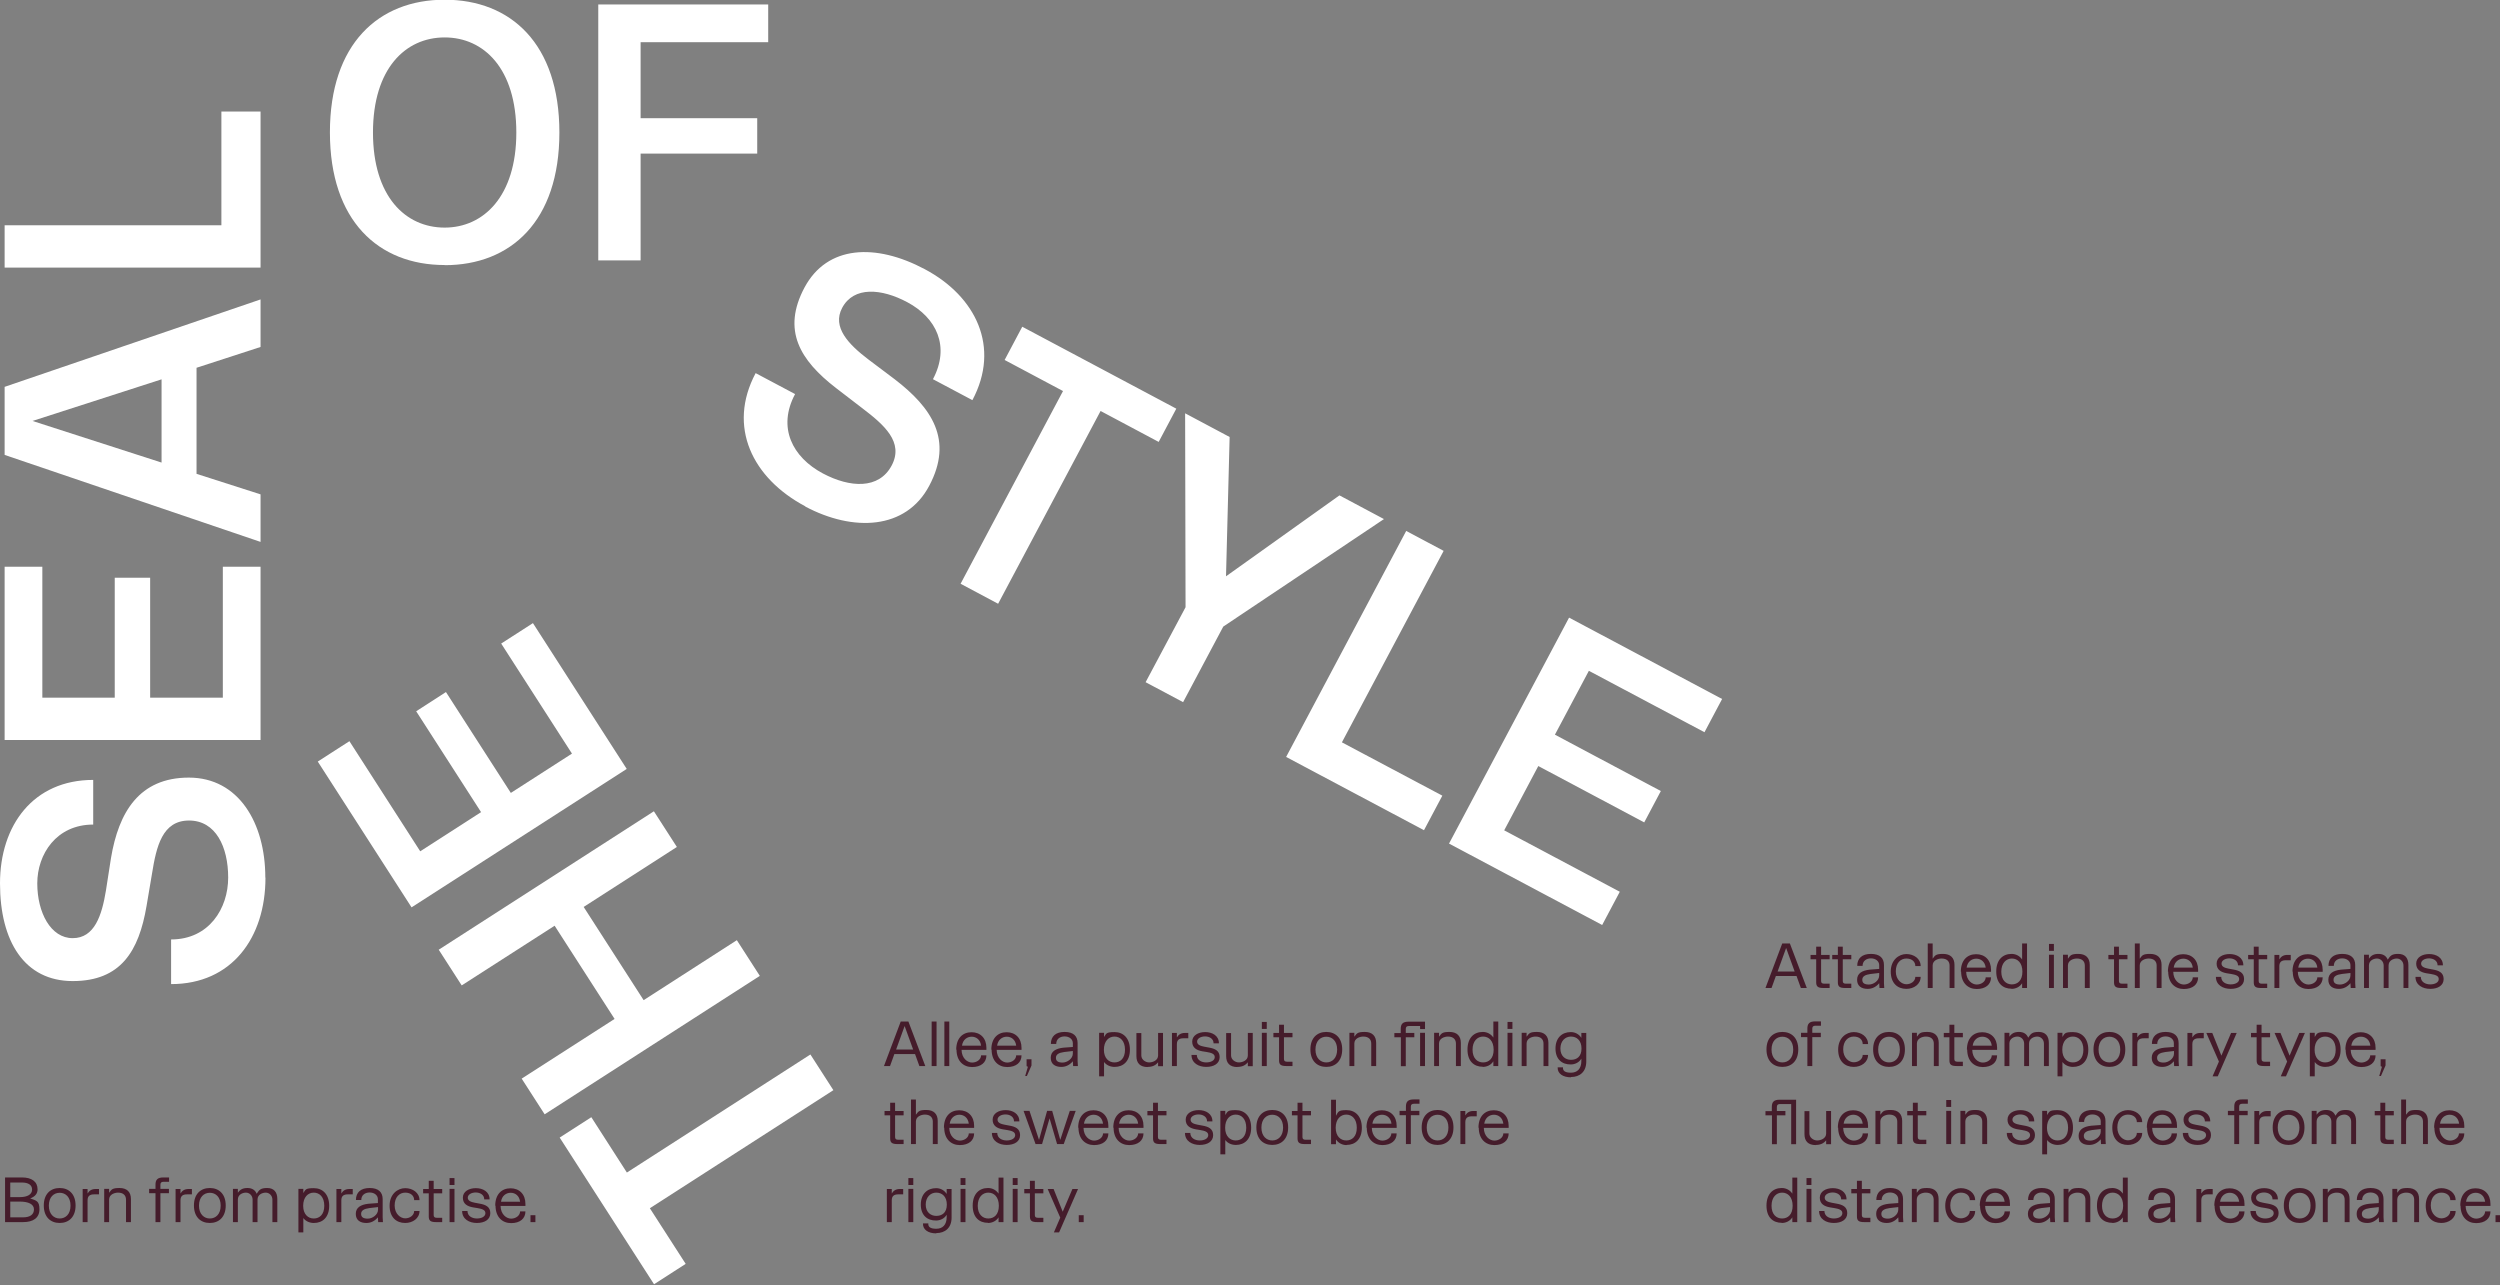 <?xml version="1.0" encoding="UTF-8"?>
<svg id="Layer_1" xmlns="http://www.w3.org/2000/svg" xmlns:xlink="http://www.w3.org/1999/xlink" version="1.1" viewBox="0 0 1730 889.5">
  <rect x="0" y="0" width="1730" height="889.5" fill="#808080" stroke="none"/>
  <!-- Generator: Adobe Illustrator 29.0.0, SVG Export Plug-In . SVG Version: 2.1.0 Build 186)  -->
  <defs>
    <style>
      .st0 {
        fill: none;
      }

      .st1 {
        fill: #451c2b;
      }

      .st2 {
        fill: #fff;
      }

      .st3 {
        clip-path: url(#clippath);
      }
    </style>
    <clipPath id="clippath">
      <rect class="st0" x="0" y="-.2" width="1730.4" height="888.9"/>
    </clipPath>
  </defs>
  <g class="st3">
    <path class="st1" d="M746.5,845.7h3.4v-4.8h-3.4v4.8ZM729.1,852.8h3.8l13.1-30h-3.9l-6.7,15.7-6.3-15.7h-4.1l8.7,19.8-4.4,10.2ZM717.6,845.7h4.4v-3h-3.8c-1.5,0-2.1-.6-2.1-1.9v-15h5.9v-3h-5.9v-5.7h-3.4v5.7h-3.9v3h3.9v15.9c0,2.9,1.1,4,5,4M700.8,820h3.4v-4.8h-3.4v4.8ZM700.8,845.7h3.4v-23h-3.4v23ZM683.9,843.2c-4,0-7.3-2.9-7.3-8.8s3.3-9.1,7.3-9.1,7.3,3,7.3,9.1-3.3,8.8-7.3,8.8M683.7,846.3c2.8,0,5.7-1.3,7.3-3.9v3.3h3.4v-30.8h-3.4v11.1c-1.7-2.6-4.5-3.9-7.3-3.9-6.1,0-10.6,4.1-10.6,12.2s4.5,11.9,10.6,11.9M664.7,820h3.4v-4.8h-3.4v4.8ZM664.7,845.7h3.4v-23h-3.4v23ZM647.9,841.4c-3.9,0-7.3-2.6-7.3-7.8s3.3-8.3,7.3-8.3,7.3,2.7,7.3,8.3-3.3,7.8-7.3,7.8M647.9,853.3c6.2,0,10.6-3.7,10.6-10.7v-19.8h-3.4v3.4c-1.7-2.7-4.5-4-7.3-4-6.1,0-10.6,4-10.6,11.4s4.5,11.1,10.6,11c2.8,0,5.7-1.3,7.3-4v1.6c0,5.5-2.9,8.1-7.2,8.1s-5.7-1.4-5.5-3.7h-3.7c-.2,4.3,3.6,6.9,9.2,6.9M628.6,820h3.4v-4.8h-3.4v4.8ZM628.6,845.7h3.4v-23h-3.4v23ZM613.7,845.7h3.4v-15.1c0-3,1.6-4.1,4.5-4.1h3.4v-3.7h-2.4c-2.7,0-4.4,1.2-5.5,3.1v-3.1h-3.4v23Z"/>
    <path class="st1" d="M1040.3,777.6h-13.2c.6-4.2,3.6-6.2,6.7-6.2s6,2,6.5,6.2M1023.3,780.3c0,7.9,4.7,12.1,10.8,12.1s9.9-3.1,9.9-8.1h-3.7c0,2.9-3,5-6.2,5s-7.2-2.9-7.3-8.8h17.2v-1.4c0-6.7-4.2-10.8-10.3-10.8s-10.6,4.1-10.6,12.1M1010.6,791.7h3.4v-15.1c0-3,1.6-4.1,4.5-4.1h3.4v-3.7h-2.4c-2.7,0-4.4,1.2-5.5,3.1v-3.1h-3.4v23ZM994.8,789.2c-4,0-7.5-3-7.5-8.9s3.4-8.9,7.5-8.9,7.5,3,7.5,8.9-3.4,8.9-7.5,8.9M994.8,792.3c6.3,0,11-4.1,11-12.1s-4.7-12.1-11-12.1-11,4.1-11,12.1,4.7,12.1,11,12.1M972.9,791.7h3.4v-20h5.9v-3h-5.9v-2.9c0-1.4.7-2,2.2-2h3.8v-3h-4c-4,0-5.4,1.6-5.4,5v2.9h-4.4v3h4.4v20ZM962.9,777.6h-13.2c.6-4.2,3.6-6.2,6.7-6.2s6,2,6.5,6.2M945.8,780.3c0,7.9,4.7,12.1,10.8,12.1s9.9-3.1,9.9-8.1h-3.7c0,2.9-3,5-6.2,5s-7.2-2.9-7.3-8.8h17.2v-1.4c0-6.7-4.2-10.8-10.3-10.8s-10.6,4.1-10.6,12.1M931.6,789.2c-3.9,0-7.3-2.9-7.3-8.8s3.3-9.1,7.3-9.1,7.3,3,7.3,9.1-3.3,8.8-7.3,8.8M931.8,792.3c6.1,0,10.6-4,10.6-11.9s-4.5-12.2-10.6-12.2-5.7,1.3-7.3,3.9v-11.1h-3.4v30.8h3.4v-3.3c1.7,2.6,4.5,3.9,7.3,3.9M902.8,791.7h4.4v-3h-3.8c-1.5,0-2.1-.6-2.1-1.9v-15h5.9v-3h-5.9v-5.7h-3.4v5.7h-3.9v3h3.9v15.9c0,2.9,1.1,4,5,4M880.4,789.2c-4,0-7.5-3-7.5-8.9s3.4-8.9,7.5-8.9,7.5,3,7.5,8.9-3.4,8.9-7.5,8.9M880.4,792.3c6.3,0,11-4.1,11-12.1s-4.7-12.1-11-12.1-11,4.1-11,12.1,4.7,12.1,11,12.1M855.1,789.2c-3.9,0-7.3-2.9-7.3-8.8s3.3-9.1,7.3-9.1,7.3,3,7.3,9.1-3.3,8.8-7.3,8.8M844.5,798.8h3.4v-9.9c1.7,2.3,4.5,3.4,7.3,3.4,6.1,0,10.6-4,10.6-11.9s-4.5-12.2-10.6-12.2-5.7,1.1-7.3,3.4v-2.9h-3.4v30ZM830.2,792.3c5.3,0,9.3-2.3,9.3-6.8s-3.4-5.9-7.5-6.6l-3.2-.6c-2.6-.5-4.9-1.3-4.9-3.5s2.6-3.6,5.5-3.6,5.9,1.5,5.9,4.8h3.7c0-5.4-4.7-7.8-9.5-7.8s-9,2.3-9,6.6,3.1,6,7,6.7l3.1.5c2.8.5,5.5,1.1,5.5,3.5s-2.7,3.7-5.9,3.7-6.5-1.6-6.5-5.2h-3.7c0,5.7,5,8.3,10.2,8.3M802.8,791.7h4.4v-3h-3.8c-1.5,0-2.1-.6-2.1-1.9v-15h5.9v-3h-5.9v-5.7h-3.4v5.7h-3.9v3h3.9v15.9c0,2.9,1.1,4,5,4M787.6,777.6h-13.2c.6-4.2,3.6-6.2,6.7-6.2s6,2,6.5,6.2M770.6,780.3c0,7.9,4.7,12.1,10.8,12.1s9.9-3.1,9.9-8.1h-3.7c0,2.9-3,5-6.2,5s-7.2-2.9-7.3-8.8h17.2v-1.4c0-6.7-4.2-10.8-10.3-10.8s-10.6,4.1-10.6,12.1M763.3,777.6h-13.2c.6-4.2,3.6-6.2,6.7-6.2s6,2,6.5,6.2M746.3,780.3c0,7.9,4.7,12.1,10.8,12.1s9.9-3.1,9.9-8.1h-3.7c0,2.9-3,5-6.2,5s-7.2-2.9-7.3-8.8h17.2v-1.4c0-6.7-4.2-10.8-10.3-10.8s-10.6,4.1-10.6,12.1M716.5,791.7h4.6l5.2-17.8,5.2,17.8h4.6l8.3-23h-4.1l-6.6,20.1-5.6-20.1h-3.5l-5.6,20.1-6.6-20.1h-4.1l8.3,23ZM696.6,792.3c5.3,0,9.3-2.3,9.3-6.8s-3.4-5.9-7.5-6.6l-3.2-.6c-2.6-.5-4.9-1.3-4.9-3.5s2.6-3.6,5.5-3.6,5.9,1.5,5.9,4.8h3.7c0-5.4-4.7-7.8-9.5-7.8s-9,2.3-9,6.6,3.1,6,7,6.7l3.1.5c2.8.5,5.5,1.1,5.5,3.5s-2.7,3.7-5.9,3.7-6.5-1.6-6.5-5.2h-3.7c0,5.7,5,8.3,10.2,8.3M670.4,777.6h-13.2c.6-4.2,3.6-6.2,6.7-6.2s6,2,6.5,6.2M653.4,780.3c0,7.9,4.7,12.1,10.8,12.1s9.9-3.1,9.9-8.1h-3.7c0,2.9-3,5-6.2,5s-7.2-2.9-7.3-8.8h17.2v-1.4c0-6.7-4.2-10.8-10.3-10.8s-10.6,4.1-10.6,12.1M630.4,791.7h3.4v-15.6c0-3.5,3.7-4.8,6.2-4.8,3.6,0,5.5,1.9,5.5,4.9v15.5h3.4v-16c0-4.8-2.7-7.6-7.9-7.6s-5.5,1.1-7.2,3.3v-10.5h-3.4v30.8ZM620.9,791.7h4.4v-3h-3.8c-1.5,0-2.1-.6-2.1-1.9v-15h5.9v-3h-5.9v-5.7h-3.4v5.7h-3.9v3h3.9v15.9c0,2.9,1.1,4,5,4"/>
    <path class="st1" d="M1087.1,733.4c-3.9,0-7.3-2.6-7.3-7.8s3.3-8.3,7.3-8.3,7.3,2.7,7.3,8.3-3.3,7.8-7.3,7.8M1087.1,745.3c6.2,0,10.6-3.7,10.6-10.7v-19.8h-3.4v3.4c-1.7-2.7-4.5-4-7.3-4-6.1,0-10.6,4-10.6,11.4s4.5,11.1,10.6,11c2.8,0,5.7-1.3,7.3-4v1.6c0,5.5-2.9,8.1-7.2,8.1s-5.7-1.4-5.5-3.7h-3.7c-.2,4.3,3.6,6.9,9.2,6.9M1053,737.7h3.4v-15.6c0-3.5,3.7-4.8,6.2-4.8,3.6,0,5.5,1.9,5.5,4.9v15.5h3.4v-16c0-4.8-2.7-7.6-7.9-7.6s-5.5,1.1-7.2,3.3v-2.7h-3.4v23ZM1043.2,712h3.4v-4.8h-3.4v4.8ZM1043.2,737.7h3.4v-23h-3.4v23ZM1026.3,735.2c-4,0-7.3-2.9-7.3-8.8s3.3-9.1,7.3-9.1,7.3,3,7.3,9.1-3.3,8.8-7.3,8.8M1026.1,738.3c2.8,0,5.7-1.3,7.3-3.9v3.3h3.4v-30.8h-3.4v11.1c-1.7-2.6-4.5-3.9-7.3-3.9-6.1,0-10.6,4.1-10.6,12.2s4.5,11.9,10.6,11.9M992.4,737.7h3.4v-15.6c0-3.5,3.7-4.8,6.2-4.8,3.6,0,5.5,1.9,5.5,4.9v15.5h3.4v-16c0-4.8-2.7-7.6-7.9-7.6s-5.5,1.1-7.2,3.3v-2.7h-3.4v23ZM982.7,737.7h3.4v-23h-3.4v23ZM965,717.8h4.4v20h3.4v-20h5.9v-3h-5.9v-2.8c0-1.4.7-2,2.2-2h7.7v2.1h3.4v-5.1h-11.4c-4,0-5.4,1.6-5.4,5v2.9h-4.4v3ZM933.8,737.7h3.4v-15.6c0-3.5,3.7-4.8,6.2-4.8,3.6,0,5.5,1.9,5.5,4.9v15.5h3.4v-16c0-4.8-2.7-7.6-7.9-7.6s-5.5,1.1-7.2,3.3v-2.7h-3.4v23ZM917.8,735.2c-4,0-7.5-3-7.5-8.9s3.4-8.9,7.5-8.9,7.5,3,7.5,8.9-3.4,8.9-7.5,8.9M917.8,738.3c6.3,0,11-4.1,11-12.1s-4.7-12.1-11-12.1-11,4.1-11,12.1,4.7,12.1,11,12.1M890,737.7h4.4v-3h-3.8c-1.5,0-2.1-.6-2.1-1.9v-15h5.9v-3h-5.9v-5.7h-3.4v5.7h-3.9v3h3.9v15.9c0,2.9,1.1,4,5,4M873.2,712h3.4v-4.8h-3.4v4.8ZM873.2,737.7h3.4v-23h-3.4v23ZM856.3,738.3c3.3,0,5.5-1.1,7.2-3.2v2.7h3.4v-23h-3.4v15.6c0,3.4-3.7,4.8-6.2,4.8s-5.4-1.9-5.4-4.8v-15.5h-3.4v16c0,4.8,2.6,7.5,7.8,7.5M834.7,738.3c5.3,0,9.3-2.3,9.3-6.8s-3.4-5.9-7.5-6.6l-3.2-.6c-2.6-.5-4.9-1.3-4.9-3.5s2.6-3.6,5.5-3.6,5.9,1.5,5.9,4.8h3.7c0-5.4-4.7-7.8-9.5-7.8s-9,2.3-9,6.6,3.1,6,7,6.7l3.1.5c2.8.5,5.5,1.1,5.5,3.5s-2.7,3.7-5.9,3.7-6.5-1.6-6.5-5.2h-3.7c0,5.7,5,8.3,10.2,8.3M811,737.7h3.4v-15.1c0-3,1.6-4.1,4.5-4.1h3.4v-3.7h-2.4c-2.7,0-4.4,1.2-5.5,3.1v-3.1h-3.4v23ZM794.2,738.3c3.3,0,5.5-1.1,7.2-3.2v2.7h3.4v-23h-3.4v15.6c0,3.4-3.7,4.8-6.2,4.8s-5.4-1.9-5.4-4.8v-15.5h-3.4v16c0,4.8,2.6,7.5,7.8,7.5M771.2,735.2c-3.9,0-7.3-2.9-7.3-8.8s3.3-9.1,7.3-9.1,7.3,3,7.3,9.1-3.3,8.8-7.3,8.8M760.6,744.8h3.4v-9.9c1.7,2.3,4.5,3.4,7.3,3.4,6.1,0,10.6-4,10.6-11.9s-4.5-12.2-10.6-12.2-5.7,1.1-7.3,3.4v-2.9h-3.4v30ZM735.3,735.3c-2.9,0-4.6-.9-4.6-3.3s2.1-3.5,5.7-4c2-.3,4-.5,6-.7v1.8c0,3.5-3.9,6.2-7.1,6.2M734.5,738.3c3,0,5.7-1.3,7.9-3.9l.2,3.3h3.3l-.2-3.4v-12.5c0-4.8-2.9-7.7-9-7.7s-9.5,3-9.5,8.3h3.7c0-3.4,2.6-5.2,5.8-5.2s5.7,1.9,5.7,4.7v2.6c-2.2.2-4.4.3-6.6.5-5.3.6-8.7,2.6-8.7,7s3.1,6.3,7.3,6.3M709.4,744.6h1.2l3.2-7.3v-4.3h-3.4v4.8l.9.4-1.9,6.5ZM703.2,723.6h-13.2c.6-4.2,3.6-6.2,6.7-6.2s6,2,6.5,6.2M686.2,726.3c0,7.9,4.7,12.1,10.8,12.1s9.9-3.1,9.9-8.1h-3.7c0,2.9-3,5-6.2,5s-7.2-2.9-7.3-8.8h17.2v-1.4c0-6.7-4.2-10.8-10.3-10.8s-10.6,4.1-10.6,12.1M678.9,723.6h-13.2c.6-4.2,3.6-6.2,6.7-6.2s6,2,6.5,6.2M661.9,726.3c0,7.9,4.7,12.1,10.8,12.1s9.9-3.1,9.9-8.1h-3.7c0,2.9-3,5-6.2,5s-7.2-2.9-7.3-8.8h17.2v-1.4c0-6.7-4.2-10.8-10.3-10.8s-10.6,4.1-10.6,12.1M653.5,737.7h3.4v-30.8h-3.4v30.8ZM644.7,737.7h3.4v-30.8h-3.4v30.8ZM620.1,726.3l5.9-16.3,5.9,16.3h-11.9ZM611.8,737.7h4.1l3-8.3h14.3l3,8.3h4.1l-11.7-30.8h-5.3l-11.6,30.8Z"/>
    <path class="st1" d="M367.1,845.7h3.4v-4.8h-3.4v4.8ZM359.9,831.6h-13.2c.6-4.2,3.6-6.2,6.7-6.2s6,2,6.5,6.2M342.9,834.3c0,7.9,4.7,12.1,10.8,12.1s9.9-3.1,9.9-8.1h-3.7c0,2.9-3,5-6.2,5s-7.2-2.9-7.3-8.8h17.2v-1.4c0-6.7-4.2-10.8-10.3-10.8s-10.6,4.1-10.6,12.1M330,846.3c5.3,0,9.3-2.3,9.3-6.8s-3.4-5.9-7.5-6.6l-3.2-.6c-2.6-.5-4.9-1.3-4.9-3.5s2.6-3.6,5.5-3.6,5.9,1.5,5.9,4.8h3.7c0-5.4-4.7-7.8-9.5-7.8s-9,2.3-9,6.6,3.1,6,7,6.7l3.1.5c2.8.5,5.5,1.1,5.5,3.5s-2.7,3.7-5.9,3.7-6.5-1.6-6.5-5.2h-3.7c0,5.7,5,8.3,10.2,8.3M311.1,820h3.4v-4.8h-3.4v4.8ZM311.1,845.7h3.4v-23h-3.4v23ZM301.6,845.7h4.4v-3h-3.8c-1.5,0-2.1-.6-2.1-1.9v-15h5.9v-3h-5.9v-5.7h-3.4v5.7h-3.9v3h3.9v15.9c0,2.9,1.1,4,5,4M280.4,846.3c5.2,0,9.9-3.2,9.9-8.3h-3.7c0,3-3,5.1-6.2,5.1s-7.3-3-7.3-8.9,3.4-8.9,7.3-8.9,6.2,2.2,6.2,5.2h3.7c0-5.1-4.7-8.3-9.9-8.3s-10.8,4.1-10.8,12.1,4.6,12,10.8,12M254.5,843.3c-2.9,0-4.6-.9-4.6-3.3s2.1-3.5,5.7-4c2-.3,4-.5,6-.7v1.8c0,3.5-3.9,6.2-7.1,6.2M253.6,846.3c3,0,5.7-1.3,7.9-3.9l.2,3.3h3.3l-.2-3.4v-12.5c0-4.8-2.9-7.7-9-7.7s-9.5,3-9.5,8.3h3.7c0-3.4,2.6-5.2,5.8-5.2s5.7,1.9,5.7,4.7v2.6c-2.2.2-4.4.3-6.6.5-5.3.6-8.7,2.6-8.7,7s3.1,6.3,7.3,6.3M232.8,845.7h3.4v-15.1c0-3,1.6-4.1,4.5-4.1h3.4v-3.7h-2.4c-2.7,0-4.4,1.2-5.5,3.1v-3.1h-3.4v23ZM217.1,843.2c-3.9,0-7.3-2.9-7.3-8.8s3.3-9.1,7.3-9.1,7.3,3,7.3,9.1-3.3,8.8-7.3,8.8M206.5,852.8h3.4v-9.9c1.7,2.3,4.5,3.4,7.3,3.4,6.1,0,10.6-4,10.6-11.9s-4.5-12.2-10.6-12.2-5.7,1.1-7.3,3.4v-2.9h-3.4v30ZM161.2,845.7h3.4v-15.6c0-3.5,3.3-4.8,5.6-4.8s4.6,1.9,4.6,4.9v15.5h3.4v-15.6c0-3.5,3.4-4.8,5.7-4.8s4.6,1.9,4.6,4.9v15.5h3.4v-16c0-4.8-2.4-7.6-7-7.6s-5.5,1.3-7.3,4c-1-2.6-3.2-4-6.4-4s-5.1,1.1-6.6,3.3v-2.7h-3.4v23ZM145.2,843.2c-4,0-7.5-3-7.5-8.9s3.4-8.9,7.5-8.9,7.5,3,7.5,8.9-3.4,8.9-7.5,8.9M145.2,846.3c6.3,0,11-4.1,11-12.1s-4.7-12.1-11-12.1-11,4.1-11,12.1,4.7,12.1,11,12.1M121.5,845.7h3.4v-15.1c0-3,1.6-4.1,4.5-4.1h3.4v-3.7h-2.4c-2.7,0-4.4,1.2-5.5,3.1v-3.1h-3.4v23ZM107.6,845.7h3.4v-20h5.9v-3h-5.9v-2.9c0-1.4.7-2,2.2-2h3.8v-3h-4c-4,0-5.4,1.6-5.4,5v2.9h-4.4v3h4.4v20ZM72.1,845.7h3.4v-15.6c0-3.5,3.7-4.8,6.2-4.8,3.6,0,5.5,1.9,5.5,4.9v15.5h3.4v-16c0-4.8-2.7-7.6-7.9-7.6s-5.5,1.1-7.2,3.3v-2.7h-3.4v23ZM57.2,845.7h3.4v-15.1c0-3,1.6-4.1,4.5-4.1h3.4v-3.7h-2.4c-2.7,0-4.4,1.2-5.5,3.1v-3.1h-3.4v23ZM41.3,843.2c-4,0-7.5-3-7.5-8.9s3.4-8.9,7.5-8.9,7.5,3,7.5,8.9-3.4,8.9-7.5,8.9M41.3,846.3c6.3,0,11-4.1,11-12.1s-4.7-12.1-11-12.1-11,4.1-11,12.1,4.7,12.1,11,12.1M13.7,828.4h-6.6v-10.1h8c4.4,0,7.1,1.6,7.1,4.9s-3.2,5.2-8.4,5.2M16,842.4H7.1v-10.9h6.6c6,0,9.8,1.8,9.8,5.4s-2.8,5.5-7.5,5.5M3.5,845.7h12.5c7.1,0,11.3-3,11.3-8.9s-2.3-6-6.4-7.5c3.3-1.2,5.1-3.3,5.1-6.2,0-5.4-4-8.3-10.8-8.3H3.5v30.8Z"/>
    <path class="st1" d="M1726.9,845.7h3.4v-4.8h-3.4v4.8ZM1719.7,831.6h-13.2c.6-4.2,3.6-6.2,6.7-6.2s6,2,6.5,6.2M1702.7,834.3c0,7.9,4.7,12.1,10.8,12.1s9.9-3.1,9.9-8.1h-3.7c0,2.9-3,5-6.2,5s-7.2-2.9-7.3-8.8h17.2v-1.4c0-6.7-4.2-10.8-10.3-10.8s-10.6,4.1-10.6,12.1M1689.4,846.3c5.2,0,9.9-3.2,9.9-8.3h-3.7c0,3-3,5.1-6.2,5.1s-7.3-3-7.3-8.9,3.4-8.9,7.3-8.9,6.2,2.2,6.2,5.2h3.7c0-5.1-4.7-8.3-9.9-8.3s-10.8,4.1-10.8,12.1,4.6,12,10.8,12M1655.5,845.7h3.4v-15.6c0-3.5,3.7-4.8,6.2-4.8,3.6,0,5.5,1.9,5.5,4.9v15.5h3.4v-16c0-4.8-2.7-7.6-7.9-7.6s-5.5,1.1-7.2,3.3v-2.7h-3.4v23ZM1639,843.3c-2.9,0-4.6-.9-4.6-3.3s2.1-3.5,5.7-4c2-.3,4-.5,6-.7v1.8c0,3.5-3.9,6.2-7.1,6.2M1638.2,846.3c3,0,5.7-1.3,7.9-3.9l.2,3.3h3.3l-.2-3.4v-12.5c0-4.8-2.9-7.7-9-7.7s-9.5,3-9.5,8.3h3.7c0-3.4,2.6-5.2,5.8-5.2s5.7,1.9,5.7,4.7v2.6c-2.2.2-4.4.3-6.6.5-5.3.6-8.7,2.6-8.7,7s3.1,6.3,7.3,6.3M1607.4,845.7h3.4v-15.6c0-3.5,3.7-4.8,6.2-4.8,3.6,0,5.5,1.9,5.5,4.9v15.5h3.4v-16c0-4.8-2.7-7.6-7.9-7.6s-5.5,1.1-7.2,3.3v-2.7h-3.4v23ZM1591.4,843.2c-4,0-7.5-3-7.5-8.9s3.4-8.9,7.5-8.9,7.5,3,7.5,8.9-3.4,8.9-7.5,8.9M1591.4,846.3c6.3,0,11-4.1,11-12.1s-4.7-12.1-11-12.1-11,4.1-11,12.1,4.7,12.1,11,12.1M1567.5,846.3c5.3,0,9.3-2.3,9.3-6.8s-3.4-5.9-7.5-6.6l-3.2-.6c-2.6-.5-4.9-1.3-4.9-3.5s2.6-3.6,5.5-3.6,5.9,1.5,5.9,4.8h3.7c0-5.4-4.7-7.8-9.5-7.8s-9,2.3-9,6.6,3.1,6,7,6.7l3.1.5c2.8.5,5.5,1.1,5.5,3.5s-2.7,3.7-5.9,3.7-6.5-1.6-6.5-5.2h-3.7c0,5.7,5,8.3,10.2,8.3M1549.5,831.6h-13.2c.6-4.2,3.6-6.2,6.7-6.2s6,2,6.5,6.2M1532.5,834.3c0,7.9,4.7,12.1,10.8,12.1s9.9-3.1,9.9-8.1h-3.7c0,2.9-3,5-6.2,5s-7.2-2.9-7.3-8.8h17.2v-1.4c0-6.7-4.2-10.8-10.3-10.8s-10.6,4.1-10.6,12.1M1519.9,845.7h3.4v-15.1c0-3,1.6-4.1,4.5-4.1h3.4v-3.7h-2.4c-2.7,0-4.4,1.2-5.5,3.1v-3.1h-3.4v23ZM1494.8,843.3c-2.9,0-4.6-.9-4.6-3.3s2.1-3.5,5.7-4c2-.3,4-.5,6-.7v1.8c0,3.5-3.9,6.2-7.1,6.2M1493.9,846.3c3,0,5.7-1.3,7.9-3.9l.2,3.3h3.3l-.2-3.4v-12.5c0-4.8-2.9-7.7-9-7.7s-9.5,3-9.5,8.3h3.7c0-3.4,2.6-5.2,5.8-5.2s5.7,1.9,5.7,4.7v2.6c-2.2.2-4.4.3-6.6.5-5.3.6-8.7,2.6-8.7,7s3.1,6.3,7.3,6.3M1461.9,843.2c-4,0-7.3-2.9-7.3-8.8s3.3-9.1,7.3-9.1,7.3,3,7.3,9.1-3.3,8.8-7.3,8.8M1461.7,846.3c2.8,0,5.7-1.3,7.3-3.9v3.3h3.4v-30.8h-3.4v11.1c-1.7-2.6-4.5-3.9-7.3-3.9-6.1,0-10.6,4.1-10.6,12.2s4.5,11.9,10.6,11.9M1428,845.7h3.4v-15.6c0-3.5,3.7-4.8,6.2-4.8,3.6,0,5.5,1.9,5.5,4.9v15.5h3.4v-16c0-4.8-2.7-7.6-7.9-7.6s-5.5,1.1-7.2,3.3v-2.7h-3.4v23ZM1411.5,843.3c-2.9,0-4.6-.9-4.6-3.3s2.1-3.5,5.7-4c2-.3,4-.5,6-.7v1.8c0,3.5-3.9,6.2-7.1,6.2M1410.7,846.3c3,0,5.7-1.3,7.9-3.9l.2,3.3h3.3l-.2-3.4v-12.5c0-4.8-2.9-7.7-9-7.7s-9.5,3-9.5,8.3h3.7c0-3.4,2.6-5.2,5.8-5.2s5.7,1.9,5.7,4.7v2.6c-2.2.2-4.4.3-6.6.5-5.3.6-8.7,2.6-8.7,7s3.1,6.3,7.3,6.3M1387.2,831.6h-13.2c.6-4.2,3.6-6.2,6.7-6.2s6,2,6.5,6.2M1370.2,834.3c0,7.9,4.7,12.1,10.8,12.1s9.9-3.1,9.9-8.1h-3.7c0,2.9-3,5-6.2,5s-7.2-2.9-7.3-8.8h17.2v-1.4c0-6.7-4.2-10.8-10.3-10.8s-10.6,4.1-10.6,12.1M1356.9,846.3c5.2,0,9.9-3.2,9.9-8.3h-3.7c0,3-3,5.1-6.2,5.1s-7.3-3-7.3-8.9,3.4-8.9,7.3-8.9,6.2,2.2,6.2,5.2h3.7c0-5.1-4.7-8.3-9.9-8.3s-10.8,4.1-10.8,12.1,4.6,12,10.8,12M1323,845.7h3.4v-15.6c0-3.5,3.7-4.8,6.2-4.8,3.6,0,5.5,1.9,5.5,4.9v15.5h3.4v-16c0-4.8-2.7-7.6-7.9-7.6s-5.5,1.1-7.2,3.3v-2.7h-3.4v23ZM1306.5,843.3c-2.9,0-4.6-.9-4.6-3.3s2.1-3.5,5.7-4c2-.3,4-.5,6-.7v1.8c0,3.5-3.9,6.2-7.1,6.2M1305.7,846.3c3,0,5.7-1.3,7.9-3.9l.2,3.3h3.3l-.2-3.4v-12.5c0-4.8-2.9-7.7-9-7.7s-9.5,3-9.5,8.3h3.7c0-3.4,2.6-5.2,5.8-5.2s5.7,1.9,5.7,4.7v2.6c-2.2.2-4.4.3-6.6.5-5.3.6-8.7,2.6-8.7,7s3.1,6.3,7.3,6.3M1289.9,845.7h4.4v-3h-3.8c-1.5,0-2.1-.6-2.1-1.9v-15h5.9v-3h-5.9v-5.7h-3.4v5.7h-3.9v3h3.9v15.9c0,2.9,1.1,4,5,4M1269,846.3c5.3,0,9.3-2.3,9.3-6.8s-3.4-5.9-7.5-6.6l-3.2-.6c-2.6-.5-4.9-1.3-4.9-3.5s2.6-3.6,5.5-3.6,5.9,1.5,5.9,4.8h3.7c0-5.4-4.7-7.8-9.5-7.8s-9,2.3-9,6.6,3.1,6,7,6.7l3.1.5c2.8.5,5.5,1.1,5.5,3.5s-2.7,3.7-5.9,3.7-6.5-1.6-6.5-5.2h-3.7c0,5.7,5,8.3,10.2,8.3M1250.1,820h3.4v-4.8h-3.4v4.8ZM1250.1,845.7h3.4v-23h-3.4v23ZM1233.2,843.2c-4,0-7.3-2.9-7.3-8.8s3.3-9.1,7.3-9.1,7.3,3,7.3,9.1-3.3,8.8-7.3,8.8M1233,846.3c2.8,0,5.7-1.3,7.3-3.9v3.3h3.4v-30.8h-3.4v11.1c-1.7-2.6-4.5-3.9-7.3-3.9-6.1,0-10.6,4.1-10.6,12.2s4.5,11.9,10.6,11.9"/>
    <path class="st1" d="M1701.7,777.6h-13.2c.6-4.2,3.6-6.2,6.7-6.2s6,2,6.5,6.2M1684.6,780.3c0,7.9,4.7,12.1,10.8,12.1s9.9-3.1,9.9-8.1h-3.7c0,2.9-3,5-6.2,5s-7.2-2.9-7.3-8.8h17.2v-1.4c0-6.7-4.2-10.8-10.3-10.8s-10.6,4.1-10.6,12.1M1661.6,791.7h3.4v-15.6c0-3.5,3.7-4.8,6.2-4.8,3.6,0,5.5,1.9,5.5,4.9v15.5h3.4v-16c0-4.8-2.7-7.6-7.9-7.6s-5.5,1.1-7.2,3.3v-10.5h-3.4v30.8ZM1652.1,791.7h4.4v-3h-3.8c-1.5,0-2.1-.6-2.1-1.9v-15h5.9v-3h-5.9v-5.7h-3.4v5.7h-3.9v3h3.9v15.9c0,2.9,1.1,4,5,4M1599.7,791.7h3.4v-15.6c0-3.5,3.3-4.8,5.6-4.8s4.6,1.9,4.6,4.9v15.5h3.4v-15.6c0-3.5,3.4-4.8,5.7-4.8s4.6,1.9,4.6,4.9v15.5h3.4v-16c0-4.8-2.4-7.6-7-7.6s-5.5,1.3-7.3,4c-1-2.6-3.2-4-6.4-4s-5.1,1.1-6.6,3.3v-2.7h-3.4v23ZM1583.7,789.2c-4,0-7.5-3-7.5-8.9s3.4-8.9,7.5-8.9,7.5,3,7.5,8.9-3.4,8.9-7.5,8.9M1583.7,792.3c6.3,0,11-4.1,11-12.1s-4.7-12.1-11-12.1-11,4.1-11,12.1,4.7,12.1,11,12.1M1560,791.7h3.4v-15.1c0-3,1.6-4.1,4.5-4.1h3.4v-3.7h-2.4c-2.7,0-4.4,1.2-5.5,3.1v-3.1h-3.4v23ZM1546.1,791.7h3.4v-20h5.9v-3h-5.9v-2.9c0-1.4.7-2,2.2-2h3.8v-3h-4c-4,0-5.4,1.6-5.4,5v2.9h-4.4v3h4.4v20ZM1520.7,792.3c5.3,0,9.3-2.3,9.3-6.8s-3.4-5.9-7.5-6.6l-3.2-.6c-2.6-.5-4.9-1.3-4.9-3.5s2.6-3.6,5.5-3.6,5.9,1.5,5.9,4.8h3.7c0-5.4-4.7-7.8-9.5-7.8s-9,2.3-9,6.6,3.1,6,7,6.7l3.1.5c2.8.5,5.5,1.1,5.5,3.5s-2.7,3.7-5.9,3.7-6.5-1.6-6.5-5.2h-3.7c0,5.7,5,8.3,10.2,8.3M1502.8,777.6h-13.2c.6-4.2,3.6-6.2,6.7-6.2s6,2,6.5,6.2M1485.8,780.3c0,7.9,4.7,12.1,10.8,12.1s9.9-3.1,9.9-8.1h-3.7c0,2.9-3,5-6.2,5s-7.2-2.9-7.3-8.8h17.2v-1.4c0-6.7-4.2-10.8-10.3-10.8s-10.6,4.1-10.6,12.1M1472.5,792.3c5.2,0,9.9-3.2,9.9-8.3h-3.7c0,3-3,5.1-6.2,5.1s-7.3-3-7.3-8.9,3.4-8.9,7.3-8.9,6.2,2.2,6.2,5.2h3.7c0-5.1-4.7-8.3-9.9-8.3s-10.8,4.1-10.8,12.1,4.6,12,10.8,12M1446.6,789.3c-2.9,0-4.6-.9-4.6-3.3s2.1-3.5,5.7-4c2-.3,4-.5,6-.7v1.8c0,3.5-3.9,6.2-7.1,6.2M1445.8,792.3c3,0,5.7-1.3,7.9-3.9l.2,3.3h3.3l-.2-3.4v-12.5c0-4.8-2.9-7.7-9-7.7s-9.5,3-9.5,8.3h3.7c0-3.4,2.6-5.2,5.8-5.2s5.7,1.9,5.7,4.7v2.6c-2.2.2-4.4.3-6.6.5-5.3.6-8.7,2.6-8.7,7s3.1,6.3,7.3,6.3M1423.8,789.2c-3.9,0-7.3-2.9-7.3-8.8s3.3-9.1,7.3-9.1,7.3,3,7.3,9.1-3.3,8.8-7.3,8.8M1413.2,798.8h3.4v-9.9c1.7,2.3,4.5,3.4,7.3,3.4,6.1,0,10.6-4,10.6-11.9s-4.5-12.2-10.6-12.2-5.7,1.1-7.3,3.4v-2.9h-3.4v30ZM1398.9,792.3c5.3,0,9.3-2.3,9.3-6.8s-3.4-5.9-7.5-6.6l-3.2-.6c-2.6-.5-4.9-1.3-4.9-3.5s2.6-3.6,5.5-3.6,5.9,1.5,5.9,4.8h3.7c0-5.4-4.7-7.8-9.5-7.8s-9,2.3-9,6.6,3.1,6,7,6.7l3.1.5c2.8.5,5.5,1.1,5.5,3.5s-2.7,3.7-5.9,3.7-6.5-1.6-6.5-5.2h-3.7c0,5.7,5,8.3,10.2,8.3M1356.6,791.7h3.4v-15.6c0-3.5,3.7-4.8,6.2-4.8,3.6,0,5.5,1.9,5.5,4.9v15.5h3.4v-16c0-4.8-2.7-7.6-7.9-7.6s-5.5,1.1-7.2,3.3v-2.7h-3.4v23ZM1346.8,766h3.4v-4.8h-3.4v4.8ZM1346.8,791.7h3.4v-23h-3.4v23ZM1328.6,791.7h4.4v-3h-3.8c-1.5,0-2.1-.6-2.1-1.9v-15h5.9v-3h-5.9v-5.7h-3.4v5.7h-3.9v3h3.9v15.9c0,2.9,1.1,4,5,4M1297.8,791.7h3.4v-15.6c0-3.5,3.7-4.8,6.2-4.8,3.6,0,5.5,1.9,5.5,4.9v15.5h3.4v-16c0-4.8-2.7-7.6-7.9-7.6s-5.5,1.1-7.2,3.3v-2.7h-3.4v23ZM1289,777.6h-13.2c.6-4.2,3.6-6.2,6.7-6.2s6,2,6.5,6.2M1272,780.3c0,7.9,4.7,12.1,10.8,12.1s9.9-3.1,9.9-8.1h-3.7c0,2.9-3,5-6.2,5s-7.2-2.9-7.3-8.8h17.2v-1.4c0-6.7-4.2-10.8-10.3-10.8s-10.6,4.1-10.6,12.1M1256.5,792.3c3.3,0,5.5-1.1,7.2-3.2v2.7h3.4v-23h-3.4v15.6c0,3.4-3.7,4.8-6.2,4.8s-5.4-1.9-5.4-4.8v-15.5h-3.4v16c0,4.8,2.6,7.5,7.8,7.5M1221.8,771.8h4.4v20h3.4v-20h5.9v-3h-5.9v-2.8c0-1.4.7-2,2.2-2h7.7v27.8h3.4v-30.8h-11.4c-4,0-5.4,1.6-5.4,5v2.9h-4.4v3Z"/>
    <path class="st1" d="M1646.4,744.6h1.2l3.2-7.3v-4.3h-3.4v4.8l.9.4-1.9,6.5ZM1640.3,723.6h-13.2c.6-4.2,3.6-6.2,6.7-6.2s6,2,6.5,6.2M1623.2,726.3c0,7.9,4.7,12.1,10.8,12.1s9.9-3.1,9.9-8.1h-3.7c0,2.9-3,5-6.2,5s-7.2-2.9-7.3-8.8h17.2v-1.4c0-6.7-4.2-10.8-10.3-10.8s-10.6,4.1-10.6,12.1M1609,735.2c-3.9,0-7.3-2.9-7.3-8.8s3.3-9.1,7.3-9.1,7.3,3,7.3,9.1-3.3,8.8-7.3,8.8M1598.4,744.8h3.4v-9.9c1.7,2.3,4.5,3.4,7.3,3.4,6.1,0,10.6-4,10.6-11.9s-4.5-12.2-10.6-12.2-5.7,1.1-7.3,3.4v-2.9h-3.4v30ZM1578.1,744.8h3.8l13.1-30h-3.9l-6.7,15.7-6.3-15.7h-4.1l8.7,19.8-4.4,10.2ZM1566.5,737.7h4.4v-3h-3.8c-1.5,0-2.1-.6-2.1-1.9v-15h5.9v-3h-5.9v-5.7h-3.4v5.7h-3.9v3h3.9v15.9c0,2.9,1.1,4,5,4M1530.9,744.8h3.8l13.1-30h-3.9l-6.7,15.7-6.3-15.7h-4.1l8.7,19.8-4.4,10.2ZM1513.7,737.7h3.4v-15.1c0-3,1.6-4.1,4.5-4.1h3.4v-3.7h-2.4c-2.7,0-4.4,1.2-5.5,3.1v-3.1h-3.4v23ZM1497.3,735.3c-2.9,0-4.6-.9-4.6-3.3s2.1-3.5,5.7-4c2-.3,4-.5,6-.7v1.8c0,3.5-3.9,6.2-7.1,6.2M1496.4,738.3c3,0,5.7-1.3,7.9-3.9l.2,3.3h3.3l-.2-3.4v-12.5c0-4.8-2.9-7.7-9-7.7s-9.5,3-9.5,8.3h3.7c0-3.4,2.6-5.2,5.8-5.2s5.7,1.9,5.7,4.7v2.6c-2.2.2-4.4.3-6.6.5-5.3.6-8.7,2.6-8.7,7s3.1,6.3,7.3,6.3M1475.6,737.7h3.4v-15.1c0-3,1.6-4.1,4.5-4.1h3.4v-3.7h-2.4c-2.7,0-4.4,1.2-5.5,3.1v-3.1h-3.4v23ZM1459.7,735.2c-4,0-7.5-3-7.5-8.9s3.4-8.9,7.5-8.9,7.5,3,7.5,8.9-3.4,8.9-7.5,8.9M1459.7,738.3c6.3,0,11-4.1,11-12.1s-4.7-12.1-11-12.1-11,4.1-11,12.1,4.7,12.1,11,12.1M1434.4,735.2c-3.9,0-7.3-2.9-7.3-8.8s3.3-9.1,7.3-9.1,7.3,3,7.3,9.1-3.3,8.8-7.3,8.8M1423.8,744.8h3.4v-9.9c1.7,2.3,4.5,3.4,7.3,3.4,6.1,0,10.6-4,10.6-11.9s-4.5-12.2-10.6-12.2-5.7,1.1-7.3,3.4v-2.9h-3.4v30ZM1387.1,737.7h3.4v-15.6c0-3.5,3.3-4.8,5.6-4.8s4.6,1.9,4.6,4.9v15.5h3.4v-15.6c0-3.5,3.4-4.8,5.7-4.8s4.6,1.9,4.6,4.9v15.5h3.4v-16c0-4.8-2.4-7.6-7-7.6s-5.5,1.3-7.3,4c-1-2.6-3.2-4-6.4-4s-5.1,1.1-6.6,3.3v-2.7h-3.4v23ZM1378.3,723.6h-13.2c.6-4.2,3.6-6.2,6.7-6.2s6,2,6.5,6.2M1361.3,726.3c0,7.9,4.7,12.1,10.8,12.1s9.9-3.1,9.9-8.1h-3.7c0,2.9-3,5-6.2,5s-7.2-2.9-7.3-8.8h17.2v-1.4c0-6.7-4.2-10.8-10.3-10.8s-10.6,4.1-10.6,12.1M1353.9,737.7h4.4v-3h-3.8c-1.5,0-2.1-.6-2.1-1.9v-15h5.9v-3h-5.9v-5.7h-3.4v5.7h-3.9v3h3.9v15.9c0,2.9,1.1,4,5,4M1323.1,737.7h3.4v-15.6c0-3.5,3.7-4.8,6.2-4.8,3.6,0,5.5,1.9,5.5,4.9v15.5h3.4v-16c0-4.8-2.7-7.6-7.9-7.6s-5.5,1.1-7.2,3.3v-2.7h-3.4v23ZM1307.2,735.2c-4,0-7.5-3-7.5-8.9s3.4-8.9,7.5-8.9,7.5,3,7.5,8.9-3.4,8.9-7.5,8.9M1307.2,738.3c6.3,0,11-4.1,11-12.1s-4.7-12.1-11-12.1-11,4.1-11,12.1,4.7,12.1,11,12.1M1282.8,738.3c5.2,0,9.9-3.2,9.9-8.3h-3.7c0,3-3,5.1-6.2,5.1s-7.3-3-7.3-8.9,3.4-8.9,7.3-8.9,6.2,2.2,6.2,5.2h3.7c0-5.1-4.7-8.3-9.9-8.3s-10.8,4.1-10.8,12.1,4.6,12,10.8,12M1250.7,737.7h3.4v-20h5.9v-3h-5.9v-2.9c0-1.4.7-2,2.2-2h3.8v-3h-4c-4,0-5.4,1.6-5.4,5v2.9h-4.4v3h4.4v20ZM1233.4,735.2c-4,0-7.5-3-7.5-8.9s3.4-8.9,7.5-8.9,7.5,3,7.5,8.9-3.4,8.9-7.5,8.9M1233.4,738.3c6.3,0,11-4.1,11-12.1s-4.7-12.1-11-12.1-11,4.1-11,12.1,4.7,12.1,11,12.1"/>
    <path class="st1" d="M1681.7,684.3c5.3,0,9.3-2.3,9.3-6.8s-3.4-5.9-7.5-6.6l-3.2-.6c-2.6-.5-4.9-1.3-4.9-3.5s2.6-3.6,5.5-3.6,5.9,1.5,5.9,4.8h3.7c0-5.4-4.7-7.8-9.5-7.8s-9,2.3-9,6.6,3.1,6,7,6.7l3.1.5c2.8.5,5.5,1.1,5.5,3.5s-2.7,3.7-5.9,3.7-6.5-1.6-6.5-5.2h-3.7c0,5.7,5,8.3,10.2,8.3M1635.9,683.7h3.4v-15.6c0-3.5,3.3-4.8,5.6-4.8s4.6,1.9,4.6,4.9v15.5h3.4v-15.6c0-3.5,3.4-4.8,5.7-4.8s4.6,1.9,4.6,4.9v15.5h3.4v-16c0-4.8-2.4-7.6-7-7.6s-5.5,1.3-7.3,4c-1-2.6-3.2-4-6.4-4s-5.1,1.1-6.6,3.3v-2.7h-3.4v23ZM1619.4,681.3c-2.9,0-4.6-.9-4.6-3.3s2.1-3.5,5.7-4c2-.3,4-.5,6-.7v1.8c0,3.5-3.9,6.2-7.1,6.2M1618.6,684.3c3,0,5.7-1.3,7.9-3.9l.2,3.3h3.3l-.2-3.4v-12.5c0-4.8-2.9-7.7-9-7.7s-9.5,3-9.5,8.3h3.7c0-3.4,2.6-5.2,5.8-5.2s5.7,1.9,5.7,4.7v2.6c-2.2.2-4.4.3-6.6.5-5.3.6-8.7,2.6-8.7,7s3.1,6.3,7.3,6.3M1603.6,669.6h-13.2c.6-4.2,3.6-6.2,6.7-6.2s6,2,6.5,6.2M1586.6,672.3c0,7.9,4.7,12.1,10.8,12.1s9.9-3.1,9.9-8.1h-3.7c0,2.9-3,5-6.2,5s-7.2-2.9-7.3-8.8h17.2v-1.4c0-6.7-4.2-10.8-10.3-10.8s-10.6,4.1-10.6,12.1M1573.9,683.7h3.4v-15.1c0-3,1.6-4.1,4.5-4.1h3.4v-3.7h-2.4c-2.7,0-4.4,1.2-5.5,3.1v-3.1h-3.4v23ZM1564.5,683.7h4.4v-3h-3.8c-1.5,0-2.1-.6-2.1-1.9v-15h5.9v-3h-5.9v-5.7h-3.4v5.7h-3.9v3h3.9v15.9c0,2.9,1.1,4,5,4M1543.6,684.3c5.3,0,9.3-2.3,9.3-6.8s-3.4-5.9-7.5-6.6l-3.2-.6c-2.6-.5-4.9-1.3-4.9-3.5s2.6-3.6,5.5-3.6,5.9,1.5,5.9,4.8h3.7c0-5.4-4.7-7.8-9.5-7.8s-9,2.3-9,6.6,3.1,6,7,6.7l3.1.5c2.8.5,5.5,1.1,5.5,3.5s-2.7,3.7-5.9,3.7-6.5-1.6-6.5-5.2h-3.7c0,5.7,5,8.3,10.2,8.3M1517.4,669.6h-13.2c.6-4.2,3.6-6.2,6.7-6.2s6,2,6.5,6.2M1500.4,672.3c0,7.9,4.7,12.1,10.8,12.1s9.9-3.1,9.9-8.1h-3.7c0,2.9-3,5-6.2,5s-7.2-2.9-7.3-8.8h17.2v-1.4c0-6.7-4.2-10.8-10.3-10.8s-10.6,4.1-10.6,12.1M1477.3,683.7h3.4v-15.6c0-3.5,3.7-4.8,6.2-4.8,3.6,0,5.5,1.9,5.5,4.9v15.5h3.4v-16c0-4.8-2.7-7.6-7.9-7.6s-5.5,1.1-7.2,3.3v-10.5h-3.4v30.8ZM1467.8,683.7h4.4v-3h-3.8c-1.5,0-2.1-.6-2.1-1.9v-15h5.9v-3h-5.9v-5.7h-3.4v5.7h-3.9v3h3.9v15.9c0,2.9,1.1,4,5,4M1427.6,683.7h3.4v-15.6c0-3.5,3.7-4.8,6.2-4.8,3.6,0,5.5,1.9,5.5,4.9v15.5h3.4v-16c0-4.8-2.7-7.6-7.9-7.6s-5.5,1.1-7.2,3.3v-2.7h-3.4v23ZM1417.9,658h3.4v-4.8h-3.4v4.8ZM1417.9,683.7h3.4v-23h-3.4v23ZM1392.2,681.2c-4,0-7.3-2.9-7.3-8.8s3.3-9.1,7.3-9.1,7.3,3,7.3,9.1-3.3,8.8-7.3,8.8M1392,684.3c2.8,0,5.7-1.3,7.3-3.9v3.3h3.4v-30.8h-3.4v11.1c-1.7-2.6-4.5-3.9-7.3-3.9-6.1,0-10.6,4.1-10.6,12.2s4.5,11.9,10.6,11.9M1374.1,669.6h-13.2c.6-4.2,3.6-6.2,6.7-6.2s6,2,6.5,6.2M1357.1,672.3c0,7.9,4.7,12.1,10.8,12.1s9.9-3.1,9.9-8.1h-3.7c0,2.9-3,5-6.2,5s-7.2-2.9-7.3-8.8h17.2v-1.4c0-6.7-4.2-10.8-10.3-10.8s-10.6,4.1-10.6,12.1M1334,683.7h3.4v-15.6c0-3.5,3.7-4.8,6.2-4.8,3.6,0,5.5,1.9,5.5,4.9v15.5h3.4v-16c0-4.8-2.7-7.6-7.9-7.6s-5.5,1.1-7.2,3.3v-10.5h-3.4v30.8ZM1319.2,684.3c5.2,0,9.9-3.2,9.9-8.3h-3.7c0,3-3,5.1-6.2,5.1s-7.3-3-7.3-8.9,3.4-8.9,7.3-8.9,6.2,2.2,6.2,5.2h3.7c0-5.1-4.7-8.3-9.9-8.3s-10.8,4.1-10.8,12.1,4.6,12,10.8,12M1293.3,681.3c-2.9,0-4.6-.9-4.6-3.3s2.1-3.5,5.7-4c2-.3,4-.5,6-.7v1.8c0,3.5-3.9,6.2-7.1,6.2M1292.5,684.3c3,0,5.7-1.3,7.9-3.9l.2,3.3h3.3l-.2-3.4v-12.5c0-4.8-2.9-7.7-9-7.7s-9.5,3-9.5,8.3h3.7c0-3.4,2.6-5.2,5.8-5.2s5.7,1.9,5.7,4.7v2.6c-2.2.2-4.4.3-6.6.5-5.3.6-8.7,2.6-8.7,7s3.1,6.3,7.3,6.3M1276.7,683.7h4.4v-3h-3.8c-1.5,0-2.1-.6-2.1-1.9v-15h5.9v-3h-5.9v-5.7h-3.4v5.7h-3.9v3h3.9v15.9c0,2.9,1.1,4,5,4M1261.7,683.7h4.4v-3h-3.8c-1.5,0-2.1-.6-2.1-1.9v-15h5.9v-3h-5.9v-5.7h-3.4v5.7h-3.9v3h3.9v15.9c0,2.9,1.1,4,5,4M1230.1,672.3l5.9-16.3,5.9,16.3h-11.9ZM1221.8,683.7h4.1l3-8.3h14.3l3,8.3h4.1l-11.7-30.8h-5.3l-11.6,30.8Z"/>
    <path class="st2" d="M180.3,185.2v-108h-27.1v78.7H3.2v29.3h177.1ZM111.8,320.1l-89.3-28.8,89.3-28.8v57.7ZM180.3,375v-32.9l-44.3-14.2v-73.4l44.3-14.4v-32.9L3.2,267.7v47.1l177.1,60.2ZM180.3,512.1v-119.9h-26.1v90.6h-50.3v-83h-24.5v83H29.3v-90.6H3.2v119.9h177.1ZM183.6,607.2c0-37.7-18.5-69.1-52.9-69.1s-48.6,24-53.9,55.7l-3.5,22.5c-2.8,17-7.8,32.9-23,32.9s-24.5-17.7-24.5-37.9,13.2-40.7,38.7-40.7v-30.9C23,539.7,0,571.1,0,611.3s17,67.6,50.3,67.6,45.8-20.7,51.1-51.9l3.8-22.5c3-18.7,7.1-36.7,25.6-36.7s27.1,18.2,27.1,39.5-13.2,42.8-39.5,42.8v30.9c42,0,65.3-32.1,65.3-73.6"/>
    <path class="st2" d="M414,180.2h29.3v-73.9h80.7v-24.5h-80.7V29.2h88.3V3.1h-117.6v177.1ZM307.7,157.5c-27.1,0-49.6-21.5-49.6-65.8s22.5-65.8,49.6-65.8,49.6,21.5,49.6,65.8-22.8,65.8-49.6,65.8M307.7,183.5c45.8,0,79.4-30.4,79.4-91.8S353.5-.2,307.7-.2s-79.4,30.6-79.4,91.8,33.6,91.8,79.4,91.8"/>
    <path class="st2" d="M1002.8,583.8l105.9,56.3,12.2-23-80-42.5,23.6-44.5,73.3,39,11.5-21.7-73.3-39,23.5-44.2,80,42.5,12.2-23-105.9-56.3-83.1,156.4ZM890,523.8l95.4,50.7,12.7-23.9-69.5-36.9,70.4-132.5-25.9-13.8-83.1,156.4ZM792.8,472.1l25.9,13.8,27.8-52.3,111.2-74.4-30.8-16.4-78.5,56,2.5-96.4-30.8-16.4.3,134.2-27.6,51.8ZM664.8,404l25.9,13.8,70.9-133.4,40.2,21.4,12.2-23-106.6-56.7-12.2,23,40.4,21.5-70.9,133.4ZM557.2,350.5c33.3,17.7,69.7,16.1,85.8-14.3,17-31.9,1.6-54.2-23.8-73.7l-18.2-13.7c-13.7-10.4-25.4-22.4-18.2-35.8,8-15,27.2-13.4,45-3.9,20.3,10.8,29.8,30.7,17.8,53.3l27.3,14.5c19.5-36.6,2.6-71.7-32.9-90.6-34-18.1-67.6-16.7-83.3,12.7-15.7,29.5-3.2,50.2,21.8,69.5l18.1,13.9c15.1,11.5,29.1,23.5,20.4,39.8-8.8,16.5-28.8,15.4-47.6,5.4-21-11.2-31.6-31.7-19.2-54.9l-27.3-14.5c-19.7,37.1-2.3,72.7,34.4,92.2"/>
  </g>
  <path class="st2" d="M433.8,811.4l-24.6-38.3-21.9,14.1,65.3,101.5,21.9-14.1-24.8-38.5,127-81.7-15.9-24.7-127,81.7ZM303.6,657.2l15.9,24.7,64.3-41.3,41.5,64.5-64.3,41.3,15.9,24.7,148.9-95.8-15.9-24.7-64.5,41.5-41.5-64.5,64.5-41.5-15.9-24.7-148.9,95.8ZM346.8,445.3l49,76.2-42.3,27.2-44.9-69.8-20.6,13.3,44.9,69.8-42.1,27.1-49-76.2-21.9,14.1,64.9,100.9,148.9-95.8-64.9-100.9-21.9,14.1Z"/>
</svg>